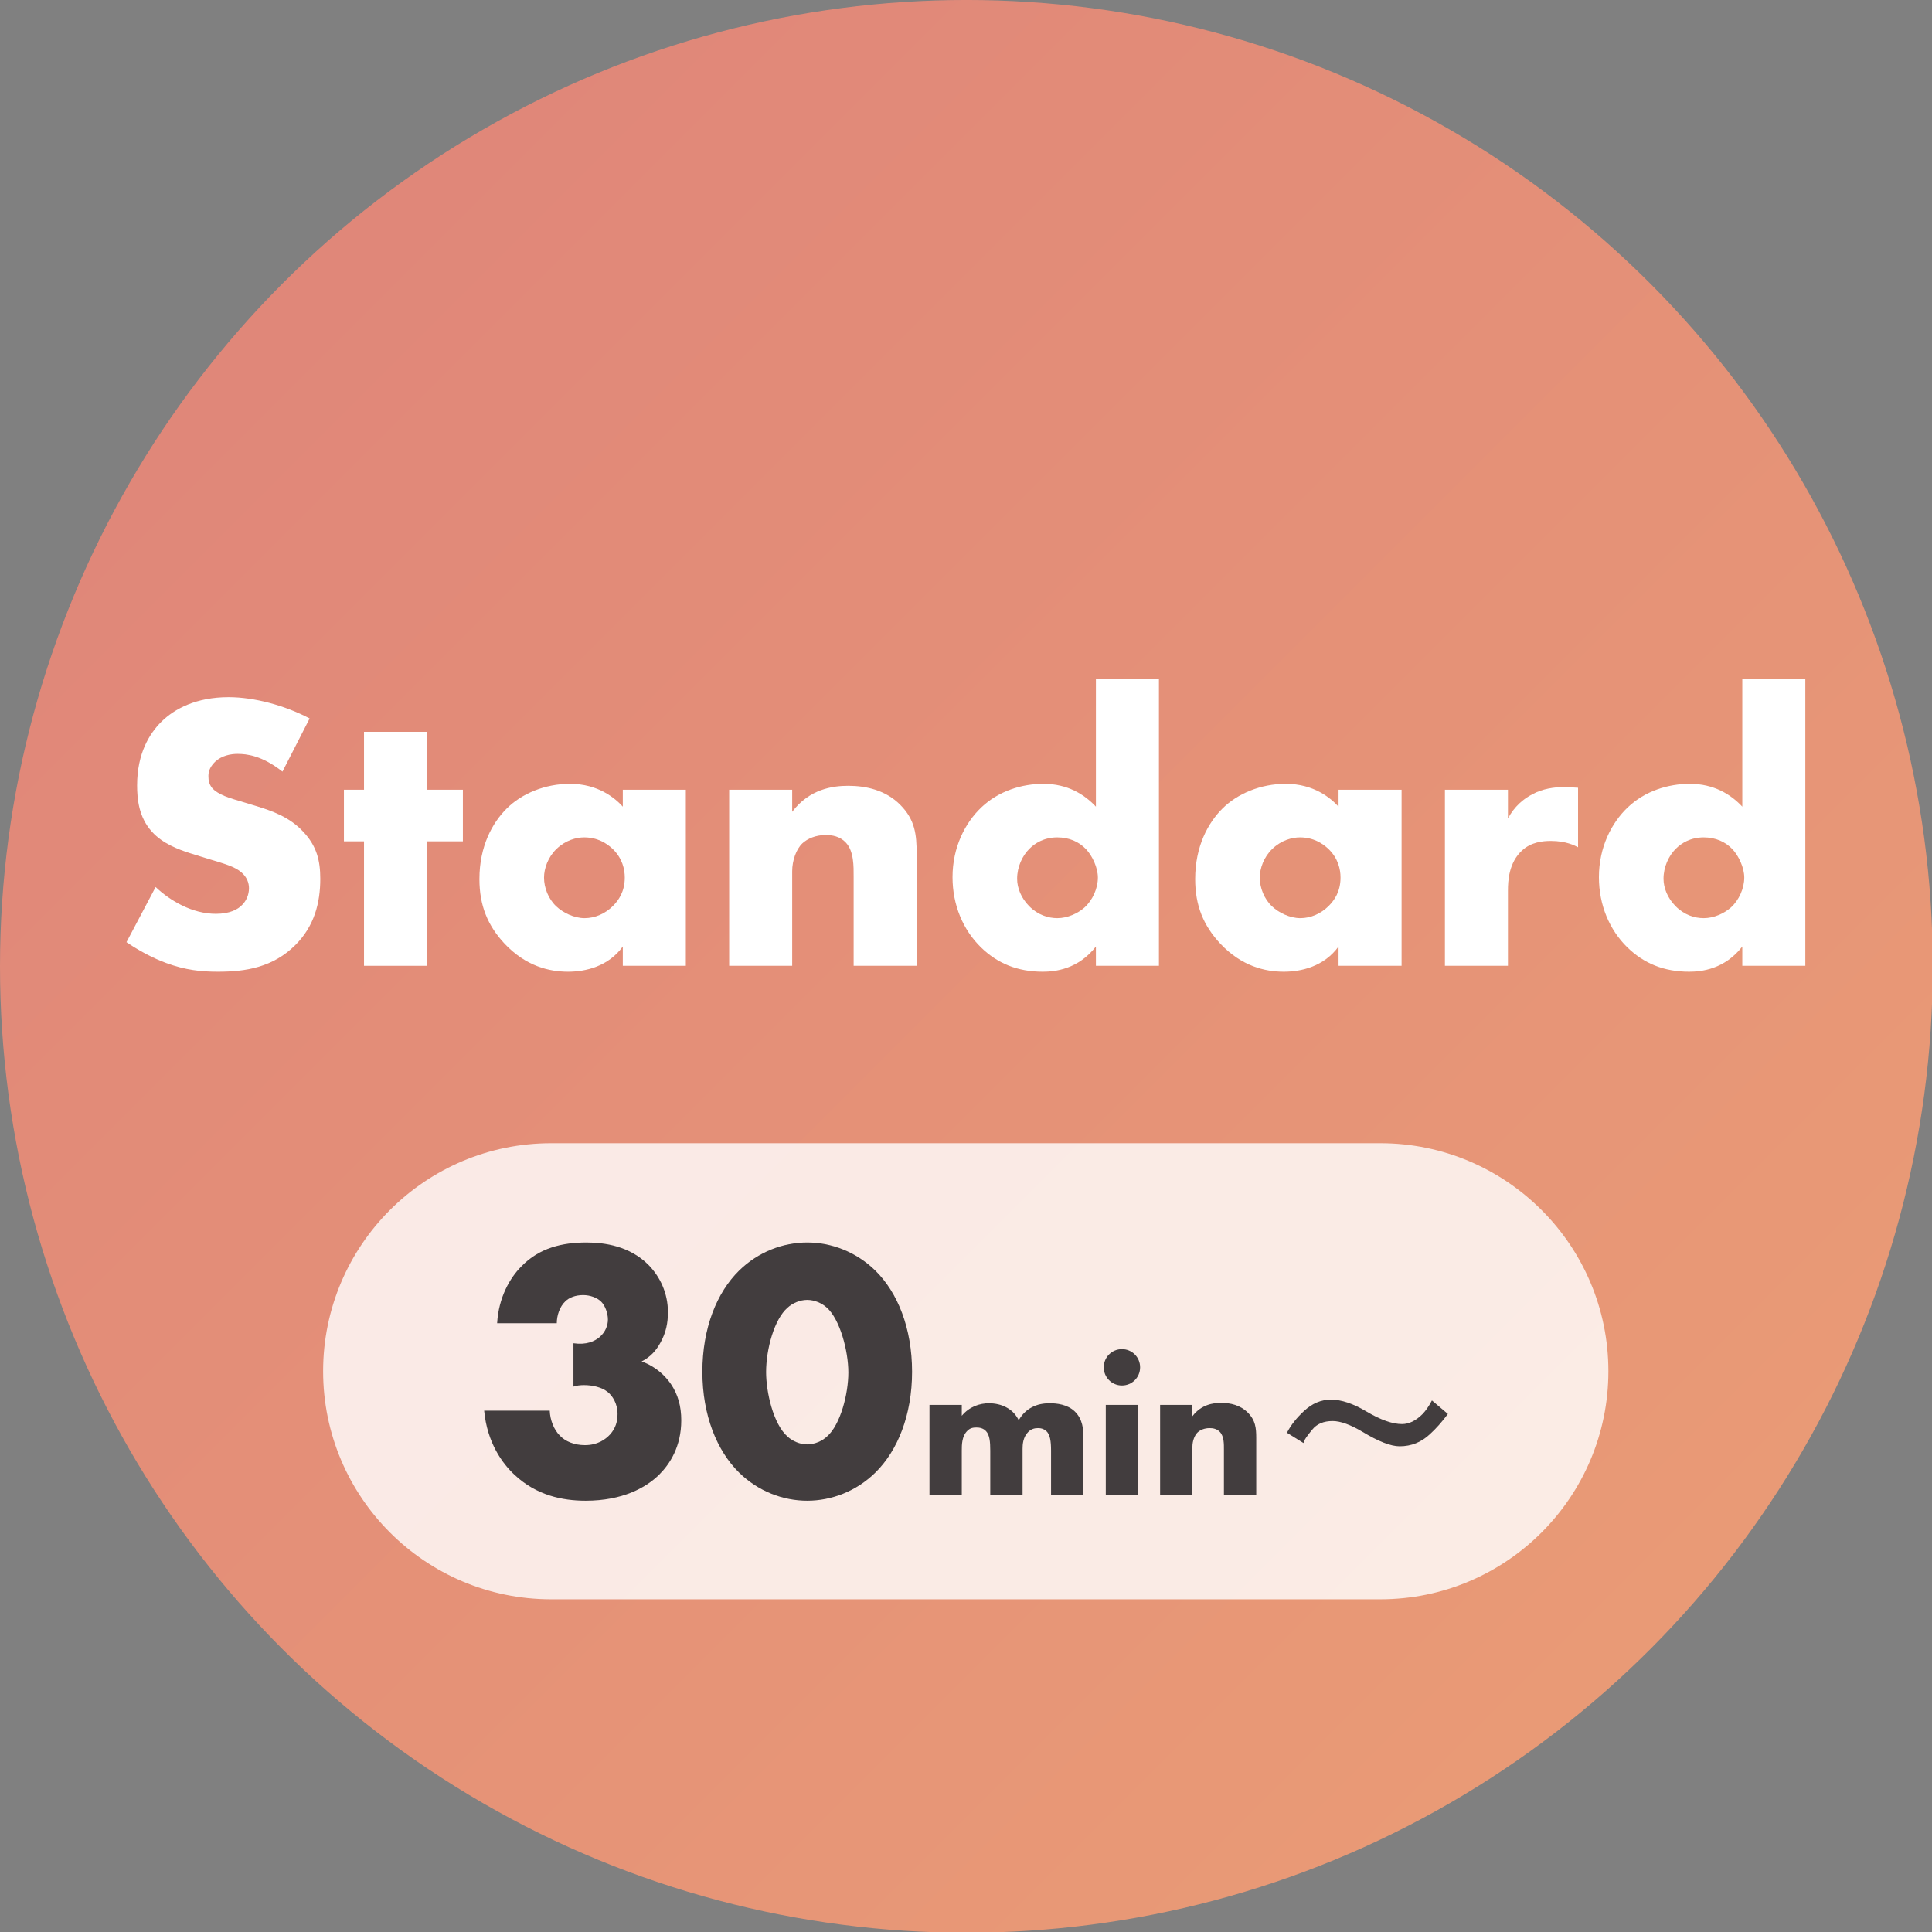 <?xml version="1.0" encoding="UTF-8" standalone="no"?><!DOCTYPE svg PUBLIC "-//W3C//DTD SVG 1.1//EN" "http://www.w3.org/Graphics/SVG/1.1/DTD/svg11.dtd"><svg width="287px" height="287px" version="1.1" xmlns="http://www.w3.org/2000/svg" xmlns:xlink="http://www.w3.org/1999/xlink" xml:space="preserve" xmlns:serif="http://www.serif.com/" style="fill-rule:evenodd;clip-rule:evenodd;stroke-linejoin:round;stroke-miterlimit:2;"><rect width="100%" height="100%" fill="#808080" stroke="none"/><g id="Standard-30-c" serif:id="Standard 30 c"><g transform="matrix(1.101,0,0,1.101,-28.875,-23.475)"><circle cx="156.613" cy="151.706" r="130.387" style="fill:url(#_Linear1);"/></g><g transform="matrix(7.135,0,0,7.135,-230.074,-640.864)"><g transform="matrix(8.201,0,0,8.201,34.551,109.928)"><path d="M0.04,-0.06C0.088,-0.027 0.13,-0.011 0.141,-0.007C0.19,0.011 0.23,0.015 0.272,0.015C0.343,0.015 0.412,0.004 0.469,-0.053C0.517,-0.101 0.532,-0.16 0.532,-0.221C0.532,-0.267 0.523,-0.304 0.489,-0.34C0.454,-0.378 0.41,-0.393 0.368,-0.406L0.315,-0.422C0.274,-0.434 0.262,-0.446 0.257,-0.452C0.25,-0.461 0.248,-0.47 0.248,-0.482C0.248,-0.497 0.255,-0.508 0.265,-0.518C0.282,-0.534 0.305,-0.538 0.322,-0.538C0.345,-0.538 0.384,-0.534 0.436,-0.493L0.505,-0.628C0.442,-0.661 0.365,-0.682 0.299,-0.682C0.218,-0.682 0.162,-0.653 0.128,-0.619C0.099,-0.59 0.067,-0.54 0.067,-0.458C0.067,-0.424 0.071,-0.377 0.105,-0.34C0.132,-0.31 0.173,-0.295 0.201,-0.286L0.246,-0.272C0.289,-0.259 0.315,-0.252 0.332,-0.237C0.346,-0.225 0.351,-0.21 0.351,-0.197C0.351,-0.18 0.344,-0.165 0.334,-0.155C0.323,-0.143 0.302,-0.132 0.267,-0.132C0.207,-0.132 0.151,-0.165 0.114,-0.2L0.04,-0.06Z" style="fill:white;fill-rule:nonzero;"/></g><g transform="matrix(8.201,0,0,8.201,39.234,109.928)"><path d="M0.323,-0.316L0.323,-0.447L0.232,-0.447L0.232,-0.594L0.072,-0.594L0.072,-0.447L0.021,-0.447L0.021,-0.316L0.072,-0.316L0.072,-0L0.232,-0L0.232,-0.316L0.323,-0.316Z" style="fill:white;fill-rule:nonzero;"/></g><g transform="matrix(8.201,0,0,8.201,41.924,109.928)"><path d="M0.401,-0.404C0.382,-0.425 0.339,-0.462 0.267,-0.462C0.203,-0.462 0.144,-0.437 0.106,-0.399C0.07,-0.363 0.037,-0.304 0.037,-0.22C0.037,-0.153 0.058,-0.102 0.101,-0.056C0.155,0.001 0.214,0.015 0.262,0.015C0.306,0.015 0.364,0.002 0.401,-0.049L0.401,-0L0.561,-0L0.561,-0.447L0.401,-0.447L0.401,-0.404ZM0.303,-0.326C0.337,-0.326 0.36,-0.311 0.375,-0.297C0.4,-0.273 0.406,-0.245 0.406,-0.224C0.406,-0.188 0.39,-0.166 0.376,-0.152C0.356,-0.132 0.33,-0.121 0.304,-0.121C0.277,-0.121 0.249,-0.135 0.232,-0.151C0.212,-0.17 0.201,-0.198 0.201,-0.224C0.201,-0.247 0.211,-0.276 0.233,-0.297C0.256,-0.319 0.283,-0.326 0.303,-0.326Z" style="fill:white;fill-rule:nonzero;"/></g><g transform="matrix(8.201,0,0,8.201,46.976,109.928)"><path d="M0.055,-0L0.215,-0L0.215,-0.24C0.215,-0.267 0.225,-0.296 0.241,-0.311C0.254,-0.323 0.275,-0.332 0.3,-0.332C0.316,-0.332 0.336,-0.329 0.351,-0.313C0.372,-0.291 0.371,-0.252 0.371,-0.226L0.371,-0L0.531,-0L0.531,-0.284C0.531,-0.333 0.527,-0.371 0.489,-0.409C0.452,-0.446 0.403,-0.457 0.357,-0.457C0.318,-0.457 0.259,-0.449 0.215,-0.391L0.215,-0.447L0.055,-0.447L0.055,-0Z" style="fill:white;fill-rule:nonzero;"/></g><g transform="matrix(8.201,0,0,8.201,51.774,109.928)"><path d="M0.561,-0.729L0.401,-0.729L0.401,-0.404C0.372,-0.435 0.329,-0.462 0.268,-0.462C0.213,-0.462 0.154,-0.444 0.11,-0.402C0.069,-0.363 0.037,-0.301 0.037,-0.225C0.037,-0.154 0.064,-0.091 0.109,-0.047C0.151,-0.006 0.202,0.015 0.266,0.015C0.297,0.015 0.356,0.009 0.401,-0.049L0.401,-0L0.561,-0L0.561,-0.729ZM0.303,-0.121C0.28,-0.121 0.254,-0.129 0.232,-0.151C0.211,-0.172 0.201,-0.198 0.201,-0.221C0.201,-0.251 0.214,-0.279 0.232,-0.297C0.246,-0.311 0.269,-0.326 0.303,-0.326C0.333,-0.326 0.358,-0.315 0.376,-0.296C0.392,-0.279 0.406,-0.249 0.406,-0.224C0.406,-0.197 0.393,-0.167 0.372,-0.148C0.355,-0.133 0.329,-0.121 0.303,-0.121Z" style="fill:white;fill-rule:nonzero;"/></g><g transform="matrix(8.201,0,0,8.201,56.826,109.928)"><path d="M0.401,-0.404C0.382,-0.425 0.339,-0.462 0.267,-0.462C0.203,-0.462 0.144,-0.437 0.106,-0.399C0.07,-0.363 0.037,-0.304 0.037,-0.22C0.037,-0.153 0.058,-0.102 0.101,-0.056C0.155,0.001 0.214,0.015 0.262,0.015C0.306,0.015 0.364,0.002 0.401,-0.049L0.401,-0L0.561,-0L0.561,-0.447L0.401,-0.447L0.401,-0.404ZM0.303,-0.326C0.337,-0.326 0.36,-0.311 0.375,-0.297C0.4,-0.273 0.406,-0.245 0.406,-0.224C0.406,-0.188 0.39,-0.166 0.376,-0.152C0.356,-0.132 0.33,-0.121 0.304,-0.121C0.277,-0.121 0.249,-0.135 0.232,-0.151C0.212,-0.17 0.201,-0.198 0.201,-0.224C0.201,-0.247 0.211,-0.276 0.233,-0.297C0.256,-0.319 0.283,-0.326 0.303,-0.326Z" style="fill:white;fill-rule:nonzero;"/></g><g transform="matrix(8.201,0,0,8.201,61.878,109.928)"><path d="M0.055,-0L0.215,-0L0.215,-0.191C0.215,-0.215 0.217,-0.262 0.251,-0.293C0.274,-0.314 0.303,-0.317 0.324,-0.317C0.363,-0.317 0.385,-0.305 0.393,-0.301L0.393,-0.452C0.372,-0.453 0.365,-0.454 0.361,-0.454C0.331,-0.454 0.302,-0.449 0.278,-0.436C0.254,-0.424 0.231,-0.404 0.215,-0.374L0.215,-0.447L0.055,-0.447L0.055,-0Z" style="fill:white;fill-rule:nonzero;"/></g><g transform="matrix(8.201,0,0,8.201,65.232,109.928)"><path d="M0.561,-0.729L0.401,-0.729L0.401,-0.404C0.372,-0.435 0.329,-0.462 0.268,-0.462C0.213,-0.462 0.154,-0.444 0.11,-0.402C0.069,-0.363 0.037,-0.301 0.037,-0.225C0.037,-0.154 0.064,-0.091 0.109,-0.047C0.151,-0.006 0.202,0.015 0.266,0.015C0.297,0.015 0.356,0.009 0.401,-0.049L0.401,-0L0.561,-0L0.561,-0.729ZM0.303,-0.121C0.28,-0.121 0.254,-0.129 0.232,-0.151C0.211,-0.172 0.201,-0.198 0.201,-0.221C0.201,-0.251 0.214,-0.279 0.232,-0.297C0.246,-0.311 0.269,-0.326 0.303,-0.326C0.333,-0.326 0.358,-0.315 0.376,-0.296C0.392,-0.279 0.406,-0.249 0.406,-0.224C0.406,-0.197 0.393,-0.167 0.372,-0.148C0.355,-0.133 0.329,-0.121 0.303,-0.121Z" style="fill:white;fill-rule:nonzero;"/></g></g><g transform="matrix(0.874,0,0,0.874,19.258,6.844)"><path d="M251.338,225.236C251.338,246.627 233.971,263.994 212.58,263.994L71.643,263.994C50.252,263.994 32.885,246.627 32.885,225.236C32.885,203.845 50.252,186.478 71.643,186.478L212.58,186.478C233.971,186.478 251.338,203.845 251.338,225.236Z" style="fill:white;fill-opacity:0.81;"/></g><g transform="matrix(4.573,0,0,4.573,-86.77,-280.594)"><g transform="matrix(12.035,0,0,12.035,34.365,109.928)"><path d="M0.028,-0.228C0.036,-0.142 0.077,-0.085 0.111,-0.054C0.169,-0 0.238,0.015 0.302,0.015C0.401,0.015 0.465,-0.02 0.501,-0.056C0.529,-0.084 0.56,-0.131 0.56,-0.202C0.56,-0.24 0.551,-0.272 0.532,-0.3C0.518,-0.32 0.494,-0.346 0.453,-0.361C0.477,-0.373 0.492,-0.39 0.504,-0.412C0.519,-0.439 0.524,-0.465 0.524,-0.494C0.524,-0.545 0.503,-0.59 0.47,-0.623C0.42,-0.672 0.354,-0.682 0.304,-0.682C0.24,-0.682 0.177,-0.668 0.128,-0.617C0.098,-0.587 0.067,-0.534 0.063,-0.464L0.224,-0.464C0.224,-0.485 0.232,-0.509 0.247,-0.523C0.257,-0.533 0.274,-0.54 0.295,-0.54C0.314,-0.54 0.333,-0.533 0.344,-0.522C0.354,-0.512 0.362,-0.492 0.362,-0.474C0.362,-0.459 0.356,-0.441 0.34,-0.427C0.326,-0.415 0.304,-0.405 0.269,-0.41L0.269,-0.293C0.278,-0.296 0.287,-0.297 0.298,-0.297C0.319,-0.297 0.345,-0.292 0.362,-0.278C0.374,-0.268 0.388,-0.248 0.388,-0.219C0.388,-0.199 0.383,-0.181 0.368,-0.164C0.355,-0.15 0.334,-0.135 0.3,-0.135C0.271,-0.135 0.247,-0.145 0.232,-0.161C0.216,-0.177 0.206,-0.203 0.205,-0.228L0.028,-0.228Z" style="fill:rgb(66,61,62);fill-rule:nonzero;"/></g><g transform="matrix(12.035,0,0,12.035,41.586,109.928)"><path d="M0.3,-0.527C0.32,-0.527 0.34,-0.518 0.353,-0.506C0.388,-0.475 0.411,-0.39 0.411,-0.331C0.411,-0.274 0.39,-0.19 0.353,-0.158C0.34,-0.146 0.32,-0.137 0.3,-0.137C0.28,-0.137 0.26,-0.146 0.247,-0.158C0.208,-0.192 0.189,-0.279 0.189,-0.332C0.189,-0.394 0.211,-0.475 0.247,-0.506C0.26,-0.518 0.28,-0.527 0.3,-0.527ZM0.583,-0.333C0.583,-0.451 0.544,-0.547 0.484,-0.606C0.432,-0.657 0.365,-0.682 0.3,-0.682C0.235,-0.682 0.168,-0.657 0.116,-0.606C0.056,-0.547 0.017,-0.451 0.017,-0.333C0.017,-0.216 0.056,-0.12 0.116,-0.061C0.168,-0.01 0.235,0.015 0.3,0.015C0.365,0.015 0.432,-0.01 0.484,-0.061C0.544,-0.12 0.583,-0.216 0.583,-0.333Z" style="fill:rgb(66,61,62);fill-rule:nonzero;"/></g><g transform="matrix(6.56,0,0,6.56,48.807,109.928)"><path d="M0.055,-0L0.215,-0L0.215,-0.221C0.215,-0.249 0.215,-0.292 0.243,-0.319C0.256,-0.332 0.27,-0.335 0.287,-0.335C0.303,-0.335 0.321,-0.332 0.335,-0.317C0.353,-0.298 0.356,-0.264 0.356,-0.221L0.356,-0L0.516,-0L0.516,-0.229C0.516,-0.251 0.518,-0.288 0.545,-0.314C0.559,-0.327 0.574,-0.332 0.592,-0.332C0.613,-0.332 0.625,-0.325 0.634,-0.317C0.652,-0.3 0.657,-0.268 0.657,-0.221L0.657,-0L0.817,-0L0.817,-0.291C0.817,-0.322 0.815,-0.375 0.775,-0.414C0.738,-0.45 0.684,-0.455 0.651,-0.455C0.621,-0.455 0.59,-0.451 0.558,-0.433C0.538,-0.422 0.515,-0.403 0.497,-0.371C0.486,-0.393 0.468,-0.418 0.435,-0.435C0.411,-0.448 0.381,-0.455 0.349,-0.455C0.305,-0.455 0.253,-0.439 0.215,-0.393L0.215,-0.447L0.055,-0.447L0.055,-0Z" style="fill:rgb(66,61,62);fill-rule:nonzero;"/></g><g transform="matrix(6.56,0,0,6.56,54.534,109.928)"><path d="M0.055,-0.447L0.055,-0L0.215,-0L0.215,-0.447L0.055,-0.447ZM0.045,-0.633C0.045,-0.583 0.085,-0.543 0.135,-0.543C0.185,-0.543 0.225,-0.583 0.225,-0.633C0.225,-0.683 0.185,-0.723 0.135,-0.723C0.085,-0.723 0.045,-0.683 0.045,-0.633Z" style="fill:rgb(66,61,62);fill-rule:nonzero;"/></g><g transform="matrix(6.56,0,0,6.56,56.299,109.928)"><path d="M0.055,-0L0.215,-0L0.215,-0.24C0.215,-0.267 0.225,-0.296 0.241,-0.311C0.254,-0.323 0.275,-0.332 0.3,-0.332C0.316,-0.332 0.336,-0.329 0.351,-0.313C0.372,-0.291 0.371,-0.252 0.371,-0.226L0.371,-0L0.531,-0L0.531,-0.284C0.531,-0.333 0.527,-0.371 0.489,-0.409C0.452,-0.446 0.403,-0.457 0.357,-0.457C0.318,-0.457 0.259,-0.449 0.215,-0.391L0.215,-0.447L0.055,-0.447L0.055,-0Z" style="fill:rgb(66,61,62);fill-rule:nonzero;"/></g><g transform="matrix(6.56,0,0,6.56,60.137,109.928)"><path d="M0.895,-0.402C0.866,-0.363 0.836,-0.329 0.805,-0.301C0.763,-0.262 0.714,-0.242 0.656,-0.242C0.612,-0.242 0.551,-0.266 0.473,-0.313C0.413,-0.349 0.363,-0.367 0.324,-0.367C0.28,-0.367 0.246,-0.353 0.223,-0.324C0.197,-0.293 0.182,-0.271 0.18,-0.258L0.098,-0.309C0.118,-0.348 0.147,-0.384 0.184,-0.418C0.223,-0.454 0.267,-0.473 0.316,-0.473C0.368,-0.473 0.427,-0.453 0.492,-0.414C0.563,-0.372 0.621,-0.352 0.668,-0.352C0.702,-0.352 0.736,-0.368 0.77,-0.402C0.785,-0.418 0.801,-0.44 0.816,-0.469L0.895,-0.402Z" style="fill:rgb(66,61,62);fill-rule:nonzero;"/></g></g></g><defs><linearGradient id="_Linear1" x1="0" y1="0" x2="1" y2="0" gradientUnits="userSpaceOnUse" gradientTransform="matrix(181.01,181.01,-181.01,181.01,70.495,58.001)"><stop offset="0" style="stop-color:rgb(224,135,121);stop-opacity:1"/><stop offset="1" style="stop-color:rgb(233,154,118);stop-opacity:1"/></linearGradient></defs></svg>